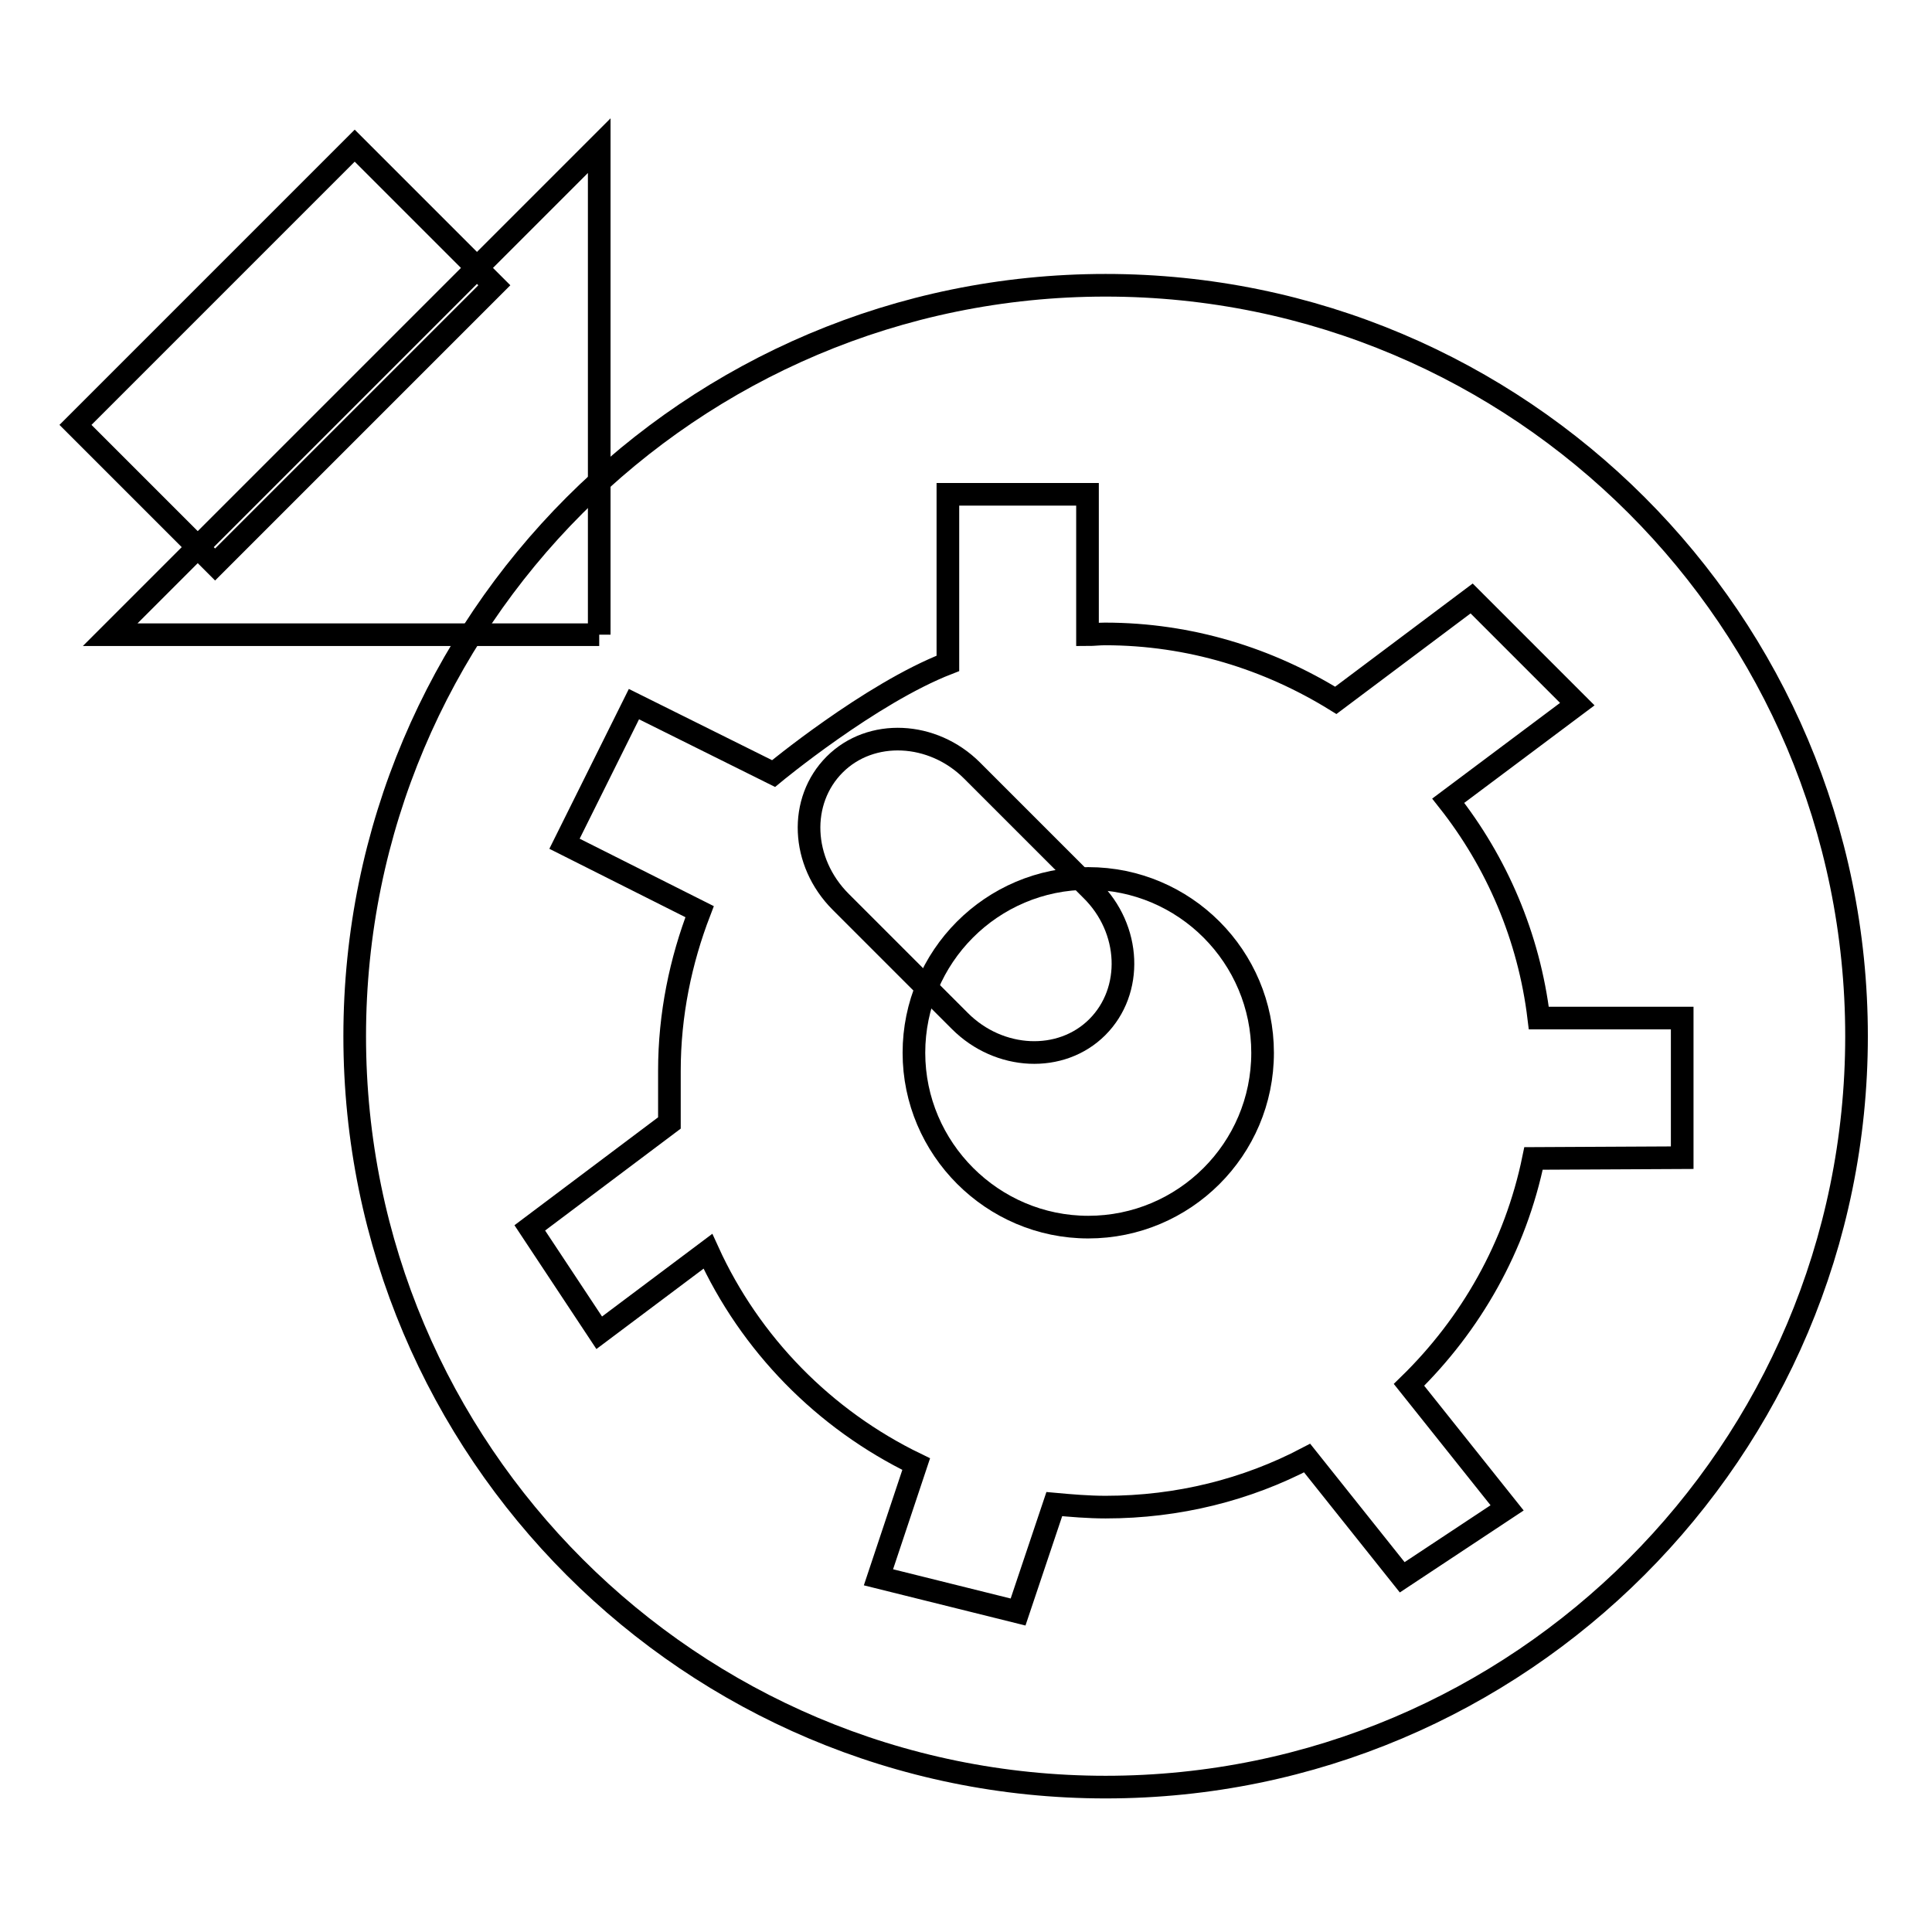 <?xml version="1.0" encoding="utf-8"?>
<!-- Svg Vector Icons : http://www.onlinewebfonts.com/icon -->
<!DOCTYPE svg PUBLIC "-//W3C//DTD SVG 1.1//EN" "http://www.w3.org/Graphics/SVG/1.1/DTD/svg11.dtd">
<svg version="1.1" xmlns="http://www.w3.org/2000/svg" xmlns:xlink="http://www.w3.org/1999/xlink" x="0px" y="0px" viewBox="0 0 256 256" enable-background="new 0 0 256 256" xml:space="preserve">
<g><g><path stroke-width="3" fill-opacity="0" stroke="#000000"  d="M146.5,37.8c-55,0-99.5,44.6-99.5,99.5c0,55,44.6,99.5,99.5,99.5c54.9,0,99.5-44.6,99.5-99.5C246,82.3,201.4,37.8,146.5,37.8z M203.2,153.5c-2.4,11.7-8.3,22-16.5,30l13,16.3l-13.9,9.2l-12.6-15.8c-8,4.2-17.1,6.5-26.7,6.5c-2.3,0-4.6-0.2-6.8-0.4l-4.8,14.3l-18.5-4.6l5-15c-12.2-5.9-22-15.9-27.6-28.2l-14.4,10.8l-9.2-13.9l18.5-13.9c0,0,0-4.3,0-6.9c0-7.5,1.5-14.6,4-21.1l-17.9-9L84,93.3l18.5,9.2c0,0,12.8-10.6,23.1-14.6V65.5h18.5v18.6c0.8,0,1.5-0.1,2.3-0.1c11.3,0,21.7,3.3,30.6,8.8l18-13.5L209,93.3l-17.1,12.8c6.4,8.1,10.7,18,12,28.8h19v18.5L203.2,153.5L203.2,153.5z"/><path stroke-width="3" fill-opacity="0" stroke="#000000"  d="M144.2,116.4c12.8,0,23.1,10.4,23.1,23.1c0,12.8-10.4,23.1-23.1,23.1s-23.1-10.4-23.1-23.1C121.1,126.8,131.4,116.4,144.2,116.4z"/><path stroke-width="3" fill-opacity="0" stroke="#000000"  d="M110.6,101.3c4.8-4.8,13-4.4,18.2,0.8l15.8,15.8c5.3,5.2,5.6,13.4,0.8,18.2c-4.8,4.8-13,4.4-18.2-0.8l-15.8-15.8C106.1,114.2,105.8,106.1,110.6,101.3z"/><path stroke-width="3" fill-opacity="0" stroke="#000000"  d="M79.4,84.1V19.3L14.6,84.1H79.4"/><path stroke-width="3" fill-opacity="0" stroke="#000000"  d="M65.5,37.8l-37,37L10,56.3l37-37L65.5,37.8z"/></g></g>
</svg>